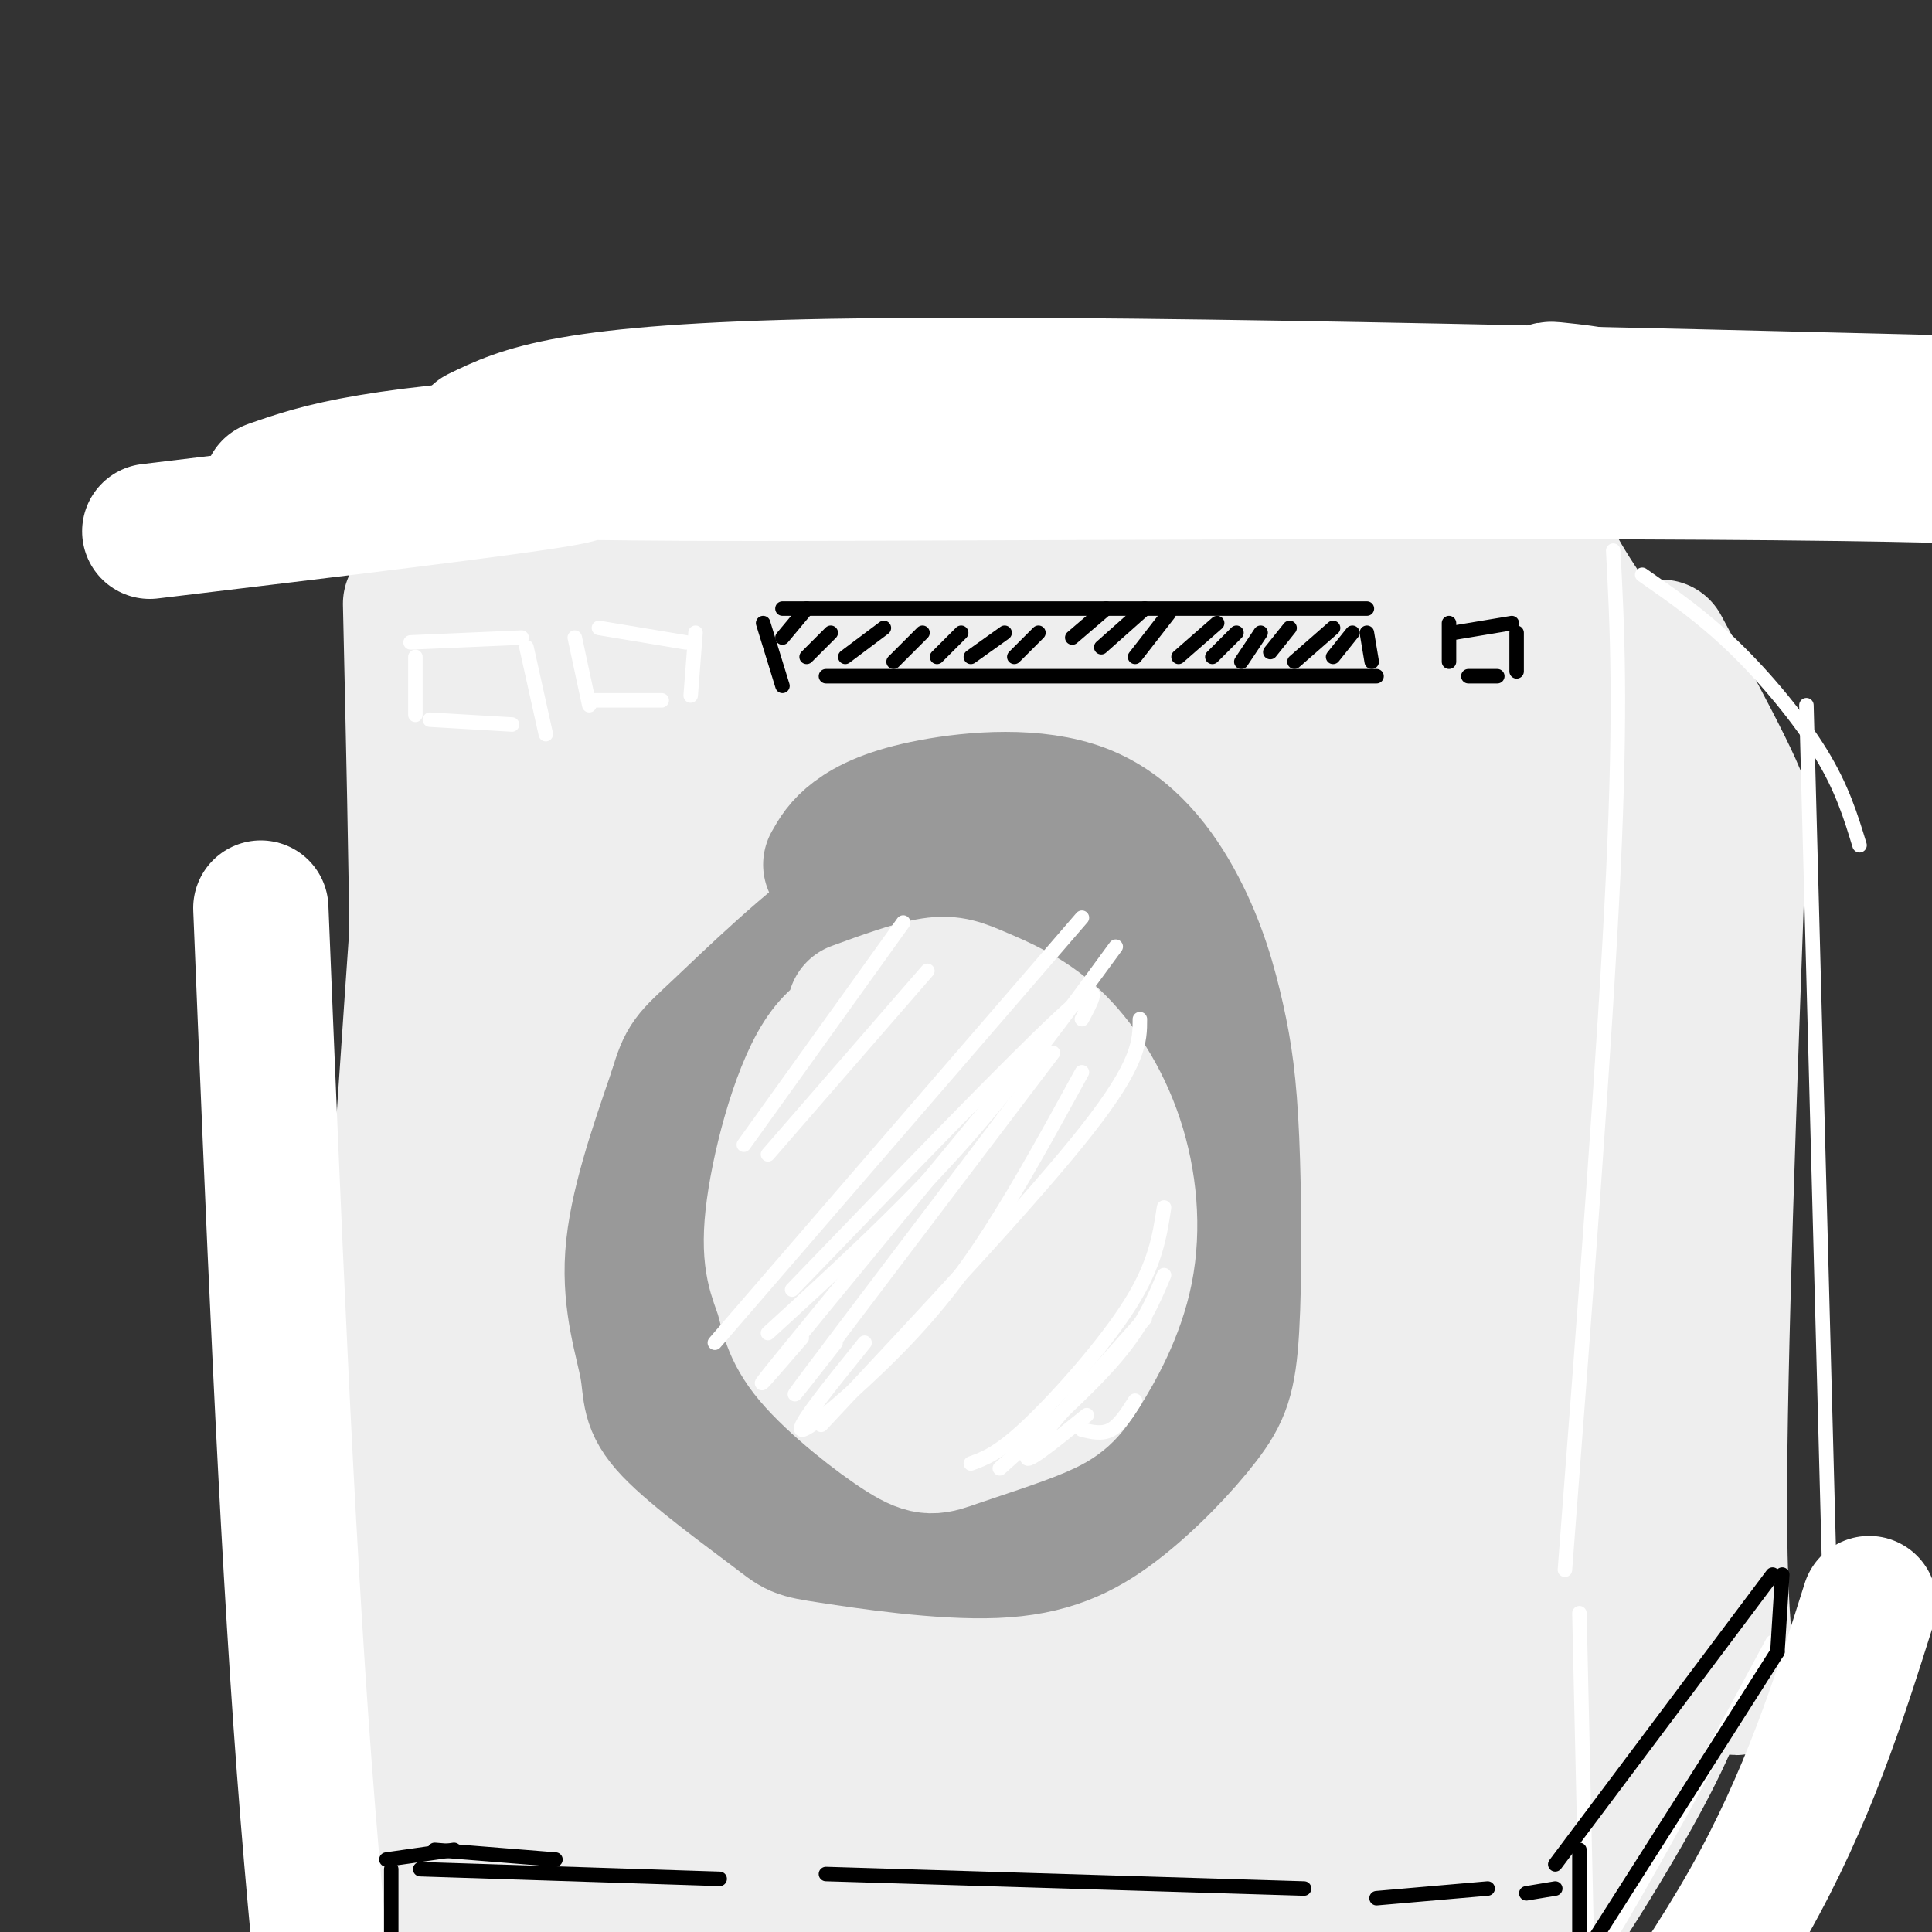 <svg viewBox='0 0 400 400' version='1.1' xmlns='http://www.w3.org/2000/svg' xmlns:xlink='http://www.w3.org/1999/xlink'><rect x="0" y="0" width="400" height="400" fill="#333333" stroke="none"/><g fill='none' stroke='rgb(238,238,238)' stroke-width='28' stroke-linecap='round' stroke-linejoin='round'><path d='M97,121c-0.073,-2.545 -0.145,-5.090 -1,-3c-0.855,2.090 -2.491,8.814 -3,4c-0.509,-4.814 0.111,-21.167 -3,20c-3.111,41.167 -9.953,139.853 -12,182c-2.047,42.147 0.701,27.756 2,21c1.299,-6.756 1.150,-5.878 1,-5'/><path d='M85,125c1.219,54.049 2.437,108.099 1,154c-1.437,45.901 -5.530,83.654 -5,106c0.530,22.346 5.681,29.285 9,-29c3.319,-58.285 4.805,-181.796 6,-232c1.195,-50.204 2.097,-27.102 3,-4'/><path d='M99,120c0.667,-0.667 0.833,-0.333 1,0'/><path d='M106,111c25.333,-4.417 50.667,-8.833 72,-10c21.333,-1.167 38.667,0.917 56,3'/><path d='M92,116c17.978,-5.889 35.956,-11.778 65,-15c29.044,-3.222 69.156,-3.778 95,-3c25.844,0.778 37.422,2.889 49,5'/><path d='M309,106c-0.448,136.750 -0.896,273.499 -4,297c-3.104,23.501 -8.863,-66.247 -11,-107c-2.137,-40.753 -0.652,-32.510 2,-63c2.652,-30.490 6.472,-99.711 9,-89c2.528,10.711 3.764,101.356 5,192'/><path d='M310,336c1.833,40.333 3.917,45.167 6,50'/><path d='M321,104c-0.708,2.000 -1.417,4.000 -1,7c0.417,3.000 1.958,7.000 11,20c9.042,13.000 25.583,35.000 29,37c3.417,2.000 -6.292,-16.000 -16,-34'/><path d='M360,172c-2.022,54.911 -4.044,109.822 -4,140c0.044,30.178 2.156,35.622 3,37c0.844,1.378 0.422,-1.311 0,-4'/><path d='M351,342c-2.295,7.246 -4.590,14.493 -12,28c-7.410,13.507 -19.934,33.276 -20,31c-0.066,-2.276 12.325,-26.596 19,-39c6.675,-12.404 7.635,-12.892 9,-34c1.365,-21.108 3.137,-62.837 3,-97c-0.137,-34.163 -2.182,-60.761 -5,-39c-2.818,21.761 -6.409,91.880 -10,162'/><path d='M335,354c-2.505,-26.987 -3.767,-175.456 -4,-184c-0.233,-8.544 0.562,122.835 0,162c-0.562,39.165 -2.480,-13.884 -4,-61c-1.520,-47.116 -2.640,-88.301 -2,-103c0.640,-14.699 3.040,-2.914 4,-2c0.960,0.914 0.480,-9.043 0,-19'/><path d='M329,147c-0.489,-4.067 -1.711,-4.733 -2,-2c-0.289,2.733 0.356,8.867 1,15'/><path d='M326,154c-0.533,-3.489 -1.067,-6.978 -2,-5c-0.933,1.978 -2.267,9.422 -2,15c0.267,5.578 2.133,9.289 4,13'/><path d='M305,129c-3.574,-4.172 -7.148,-8.344 -7,-10c0.148,-1.656 4.018,-0.796 -5,-1c-9.018,-0.204 -30.925,-1.472 -54,-2c-23.075,-0.528 -47.319,-0.317 -74,3c-26.681,3.317 -55.799,9.739 -57,10c-1.201,0.261 25.514,-5.640 34,-8c8.486,-2.360 -1.257,-1.180 -11,0'/><path d='M131,121c-3.924,1.551 -8.235,5.429 -10,1c-1.765,-4.429 -0.985,-17.166 -5,22c-4.015,39.166 -12.825,130.234 -16,177c-3.175,46.766 -0.717,49.230 1,26c1.717,-23.230 2.691,-72.153 3,-96c0.309,-23.847 -0.047,-22.619 3,-33c3.047,-10.381 9.497,-32.370 11,-43c1.503,-10.630 -1.942,-9.900 -4,44c-2.058,53.900 -2.731,160.972 -3,203c-0.269,42.028 -0.135,19.014 0,-4'/><path d='M111,418c-1.105,-23.683 -3.867,-80.889 -6,-106c-2.133,-25.111 -3.635,-18.125 1,-48c4.635,-29.875 15.408,-96.610 18,-123c2.592,-26.390 -2.997,-12.436 -6,14c-3.003,26.436 -3.420,65.356 -3,99c0.420,33.644 1.678,62.014 6,103c4.322,40.986 11.706,94.587 12,70c0.294,-24.587 -6.504,-127.362 -8,-178c-1.496,-50.638 2.310,-49.140 7,-59c4.690,-9.860 10.263,-31.078 13,-46c2.737,-14.922 2.639,-23.549 2,-22c-0.639,1.549 -1.820,13.275 -3,25'/><path d='M144,147c-1.051,16.679 -2.178,45.876 -1,83c1.178,37.124 4.661,82.174 6,104c1.339,21.826 0.534,20.426 5,41c4.466,20.574 14.202,63.120 13,43c-1.202,-20.120 -13.342,-102.907 -19,-140c-5.658,-37.093 -4.834,-28.492 4,-56c8.834,-27.508 25.678,-91.126 31,-91c5.322,0.126 -0.878,63.996 -4,111c-3.122,47.004 -3.165,77.142 1,119c4.165,41.858 12.539,95.436 11,82c-1.539,-13.436 -12.991,-93.887 -17,-145c-4.009,-51.113 -0.574,-72.890 3,-92c3.574,-19.110 7.287,-35.555 11,-52'/><path d='M188,154c2.118,-11.348 1.913,-13.720 1,-5c-0.913,8.720 -2.532,28.530 -5,52c-2.468,23.470 -5.784,50.600 -1,108c4.784,57.400 17.668,145.068 14,137c-3.668,-8.068 -23.887,-111.874 -33,-159c-9.113,-47.126 -7.121,-37.574 -5,-58c2.121,-20.426 4.370,-70.830 4,-87c-0.370,-16.170 -3.360,1.893 -4,29c-0.640,27.107 1.071,63.258 3,92c1.929,28.742 4.078,50.074 10,77c5.922,26.926 15.618,59.444 20,71c4.382,11.556 3.449,2.150 3,-5c-0.449,-7.150 -0.414,-12.043 -2,-22c-1.586,-9.957 -4.793,-24.979 -8,-40'/><path d='M185,344c-2.485,-15.634 -4.698,-34.718 -6,-55c-1.302,-20.282 -1.694,-41.761 -1,-58c0.694,-16.239 2.472,-27.239 6,-45c3.528,-17.761 8.806,-42.283 11,-32c2.194,10.283 1.305,55.371 4,101c2.695,45.629 8.973,91.798 13,120c4.027,28.202 5.804,38.437 11,56c5.196,17.563 13.813,42.452 11,23c-2.813,-19.452 -17.054,-83.247 -23,-122c-5.946,-38.753 -3.597,-52.464 -2,-64c1.597,-11.536 2.442,-20.898 5,-46c2.558,-25.102 6.830,-65.945 10,-41c3.170,24.945 5.238,115.677 11,179c5.762,63.323 15.218,99.235 17,102c1.782,2.765 -4.109,-27.618 -10,-58'/><path d='M242,404c-4.885,-28.781 -12.096,-71.734 -15,-113c-2.904,-41.266 -1.499,-80.846 2,-61c3.499,19.846 9.093,99.118 15,147c5.907,47.882 12.128,64.372 16,75c3.872,10.628 5.394,15.392 7,19c1.606,3.608 3.297,6.060 4,1c0.703,-5.060 0.419,-17.632 -4,-39c-4.419,-21.368 -12.974,-51.533 -20,-96c-7.026,-44.467 -12.524,-103.236 -5,-66c7.524,37.236 28.068,170.478 31,186c2.932,15.522 -11.750,-86.674 -17,-130c-5.250,-43.326 -1.067,-27.780 2,-27c3.067,0.780 5.019,-13.206 8,-9c2.981,4.206 6.990,26.603 11,49'/><path d='M277,340c4.011,33.831 8.538,93.907 11,119c2.462,25.093 2.861,15.201 4,8c1.139,-7.201 3.020,-11.712 4,-17c0.980,-5.288 1.059,-11.353 -3,-46c-4.059,-34.647 -12.257,-97.877 -15,-108c-2.743,-10.123 -0.032,32.860 5,73c5.032,40.140 12.384,77.435 12,74c-0.384,-3.435 -8.505,-47.601 -13,-90c-4.495,-42.399 -5.364,-83.030 -5,-107c0.364,-23.970 1.961,-31.277 4,-39c2.039,-7.723 4.519,-15.861 7,-24'/><path d='M288,183c0.142,-6.746 -3.004,-11.611 -5,-8c-1.996,3.611 -2.841,15.697 -2,51c0.841,35.303 3.370,93.824 4,75c0.630,-18.824 -0.638,-114.991 -6,-151c-5.362,-36.009 -14.818,-11.860 -32,1c-17.182,12.860 -42.091,14.430 -67,16'/><path d='M180,167c-17.782,3.585 -28.738,4.548 -8,-3c20.738,-7.548 73.170,-23.606 98,-31c24.830,-7.394 22.059,-6.125 -11,-2c-33.059,4.125 -96.405,11.105 -100,11c-3.595,-0.105 52.562,-7.296 81,-10c28.438,-2.704 29.156,-0.920 35,2c5.844,2.920 16.812,6.977 20,8c3.188,1.023 -1.406,-0.989 -6,-3'/><path d='M289,139c-16.268,-0.816 -53.938,-1.357 -62,-2c-8.062,-0.643 13.483,-1.387 24,-2c10.517,-0.613 10.006,-1.095 11,7c0.994,8.095 3.491,24.766 5,33c1.509,8.234 2.028,8.029 0,36c-2.028,27.971 -6.604,84.116 -10,86c-3.396,1.884 -5.611,-50.495 -6,-102c-0.389,-51.505 1.049,-102.136 3,-66c1.951,36.136 4.415,159.039 3,192c-1.415,32.961 -6.707,-24.019 -12,-81'/><path d='M245,240c-4.964,-37.202 -11.375,-89.708 -14,-93c-2.625,-3.292 -1.464,42.631 0,69c1.464,26.369 3.232,33.185 5,40'/></g>
<g fill='none' stroke='rgb(255,255,255)' stroke-width='28' stroke-linecap='round' stroke-linejoin='round'><path d='M56,101c10.488,-3.667 20.976,-7.333 71,-10c50.024,-2.667 139.583,-4.333 178,-6c38.417,-1.667 25.690,-3.333 20,-4c-5.690,-0.667 -4.345,-0.333 -3,0'/><path d='M99,90c9.250,-4.500 18.500,-9.000 73,-10c54.500,-1.000 154.250,1.500 254,4'/><path d='M31,110c38.036,-4.571 76.071,-9.143 86,-11c9.929,-1.857 -8.250,-1.000 39,-1c47.250,0.000 159.929,-0.857 224,0c64.071,0.857 79.536,3.429 95,6'/><path d='M387,332c-6.333,20.083 -12.667,40.167 -25,62c-12.333,21.833 -30.667,45.417 -49,69'/><path d='M54,188c2.578,63.489 5.156,126.978 9,178c3.844,51.022 8.956,89.578 11,104c2.044,14.422 1.022,4.711 0,-5'/></g>
<g fill='none' stroke='rgb(153,153,153)' stroke-width='28' stroke-linecap='round' stroke-linejoin='round'><path d='M172,179c1.095,-1.948 2.190,-3.895 5,-6c2.810,-2.105 7.334,-4.366 16,-6c8.666,-1.634 21.473,-2.640 31,1c9.527,3.640 15.773,11.926 20,20c4.227,8.074 6.434,15.937 8,23c1.566,7.063 2.492,13.326 3,25c0.508,11.674 0.597,28.760 0,39c-0.597,10.240 -1.882,13.633 -6,19c-4.118,5.367 -11.070,12.707 -18,18c-6.930,5.293 -13.838,8.539 -25,9c-11.162,0.461 -26.578,-1.862 -34,-3c-7.422,-1.138 -6.851,-1.089 -12,-5c-5.149,-3.911 -16.019,-11.780 -21,-17c-4.981,-5.220 -4.072,-7.790 -5,-13c-0.928,-5.210 -3.694,-13.060 -3,-23c0.694,-9.940 4.847,-21.970 9,-34'/><path d='M140,226c2.014,-6.834 2.548,-6.920 9,-13c6.452,-6.080 18.820,-18.156 29,-25c10.180,-6.844 18.170,-8.458 27,-8c8.830,0.458 18.500,2.987 26,5c7.500,2.013 12.832,3.511 16,21c3.168,17.489 4.174,50.968 4,67c-0.174,16.032 -1.529,14.615 -4,17c-2.471,2.385 -6.060,8.572 -8,12c-1.940,3.428 -2.231,4.097 -10,6c-7.769,1.903 -23.014,5.041 -32,6c-8.986,0.959 -11.712,-0.260 -18,-4c-6.288,-3.740 -16.138,-10.002 -22,-14c-5.862,-3.998 -7.736,-5.733 -10,-13c-2.264,-7.267 -4.917,-20.066 -4,-31c0.917,-10.934 5.403,-20.001 8,-26c2.597,-5.999 3.304,-8.928 9,-15c5.696,-6.072 16.383,-15.287 23,-20c6.617,-4.713 9.166,-4.923 15,-5c5.834,-0.077 14.953,-0.022 21,1c6.047,1.022 9.024,3.011 12,5'/><path d='M231,192c3.221,1.039 5.273,1.137 8,8c2.727,6.863 6.130,20.491 6,36c-0.130,15.509 -3.793,32.899 -6,41c-2.207,8.101 -2.958,6.914 -7,8c-4.042,1.086 -11.375,4.446 -17,6c-5.625,1.554 -9.540,1.304 -14,0c-4.460,-1.304 -9.463,-3.661 -15,-7c-5.537,-3.339 -11.609,-7.659 -15,-17c-3.391,-9.341 -4.103,-23.701 -3,-33c1.103,-9.299 4.019,-13.536 6,-18c1.981,-4.464 3.026,-9.154 6,-12c2.974,-2.846 7.876,-3.848 11,-5c3.124,-1.152 4.469,-2.456 10,4c5.531,6.456 15.247,20.670 20,29c4.753,8.330 4.545,10.775 5,17c0.455,6.225 1.575,16.232 1,23c-0.575,6.768 -2.846,10.299 -5,13c-2.154,2.701 -4.192,4.572 -9,6c-4.808,1.428 -12.388,2.415 -18,1c-5.612,-1.415 -9.257,-5.230 -13,-10c-3.743,-4.770 -7.585,-10.495 -10,-17c-2.415,-6.505 -3.404,-13.790 -3,-21c0.404,-7.210 2.201,-14.345 4,-20c1.799,-5.655 3.600,-9.830 8,-13c4.400,-3.170 11.400,-5.334 16,-5c4.600,0.334 6.800,3.167 9,6'/><path d='M206,212c3.071,3.257 6.248,8.398 8,13c1.752,4.602 2.080,8.665 2,15c-0.080,6.335 -0.567,14.943 -2,19c-1.433,4.057 -3.811,3.562 -6,4c-2.189,0.438 -4.189,1.808 -9,1c-4.811,-0.808 -12.434,-3.794 -14,-12c-1.566,-8.206 2.926,-21.631 6,-26c3.074,-4.369 4.730,0.318 6,6c1.270,5.682 2.155,12.358 1,17c-1.155,4.642 -4.349,7.250 -7,5c-2.651,-2.250 -4.757,-9.357 -4,-15c0.757,-5.643 4.379,-9.821 8,-14'/><path d='M211,191c-0.649,-1.162 -1.299,-2.325 -1,-3c0.299,-0.675 1.546,-0.863 5,0c3.454,0.863 9.116,2.777 13,4c3.884,1.223 5.989,1.757 9,9c3.011,7.243 6.929,21.197 8,31c1.071,9.803 -0.705,15.454 -3,23c-2.295,7.546 -5.110,16.986 -11,23c-5.890,6.014 -14.857,8.604 -23,9c-8.143,0.396 -15.463,-1.400 -20,-4c-4.537,-2.600 -6.292,-6.005 -9,-11c-2.708,-4.995 -6.368,-11.581 -6,-23c0.368,-11.419 4.766,-27.672 8,-36c3.234,-8.328 5.304,-8.733 8,-10c2.696,-1.267 6.019,-3.398 9,-4c2.981,-0.602 5.621,0.323 10,5c4.379,4.677 10.499,13.104 14,20c3.501,6.896 4.385,12.260 5,18c0.615,5.740 0.963,11.855 0,18c-0.963,6.145 -3.236,12.319 -5,17c-1.764,4.681 -3.017,7.870 -7,11c-3.983,3.130 -10.695,6.201 -16,7c-5.305,0.799 -9.203,-0.673 -13,-4c-3.797,-3.327 -7.492,-8.510 -11,-13c-3.508,-4.490 -6.829,-8.286 -8,-18c-1.171,-9.714 -0.192,-25.347 2,-34c2.192,-8.653 5.596,-10.327 9,-12'/><path d='M178,214c3.287,-2.029 7.005,-1.101 10,0c2.995,1.101 5.269,2.377 10,8c4.731,5.623 11.920,15.594 15,25c3.080,9.406 2.051,18.248 -1,25c-3.051,6.752 -8.124,11.415 -12,14c-3.876,2.585 -6.555,3.093 -9,4c-2.445,0.907 -4.657,2.212 -11,-2c-6.343,-4.212 -16.816,-13.942 -22,-20c-5.184,-6.058 -5.078,-8.445 -4,-15c1.078,-6.555 3.129,-17.280 9,-26c5.871,-8.720 15.564,-15.437 20,-18c4.436,-2.563 3.617,-0.974 6,-1c2.383,-0.026 7.969,-1.669 13,2c5.031,3.669 9.507,12.649 12,19c2.493,6.351 3.004,10.072 3,16c-0.004,5.928 -0.524,14.064 -2,20c-1.476,5.936 -3.910,9.671 -7,13c-3.090,3.329 -6.836,6.251 -10,7c-3.164,0.749 -5.745,-0.676 -8,-2c-2.255,-1.324 -4.184,-2.549 -7,-8c-2.816,-5.451 -6.519,-15.129 -8,-23c-1.481,-7.871 -0.741,-13.936 0,-20'/></g>
<g fill='none' stroke='rgb(238,238,238)' stroke-width='28' stroke-linecap='round' stroke-linejoin='round'><path d='M177,209c5.988,-2.190 11.976,-4.380 16,-5c4.024,-0.620 6.082,0.329 10,2c3.918,1.671 9.694,4.065 15,9c5.306,4.935 10.142,12.410 13,21c2.858,8.590 3.738,18.293 2,27c-1.738,8.707 -6.094,16.417 -9,21c-2.906,4.583 -4.362,6.039 -9,8c-4.638,1.961 -12.458,4.427 -17,6c-4.542,1.573 -5.805,2.253 -11,-1c-5.195,-3.253 -14.321,-10.438 -19,-16c-4.679,-5.562 -4.912,-9.500 -6,-13c-1.088,-3.500 -3.030,-6.560 -2,-16c1.030,-9.440 5.032,-25.260 10,-33c4.968,-7.740 10.901,-7.402 16,-8c5.099,-0.598 9.365,-2.133 16,2c6.635,4.133 15.640,13.933 20,21c4.360,7.067 4.076,11.399 4,16c-0.076,4.601 0.056,9.469 -2,15c-2.056,5.531 -6.302,11.723 -11,15c-4.698,3.277 -9.849,3.638 -15,4'/><path d='M198,284c-4.395,0.207 -7.881,-1.275 -11,-2c-3.119,-0.725 -5.870,-0.692 -9,-7c-3.130,-6.308 -6.640,-18.955 -6,-29c0.640,-10.045 5.428,-17.487 9,-22c3.572,-4.513 5.927,-6.097 8,-8c2.073,-1.903 3.865,-4.126 8,0c4.135,4.126 10.612,14.600 14,23c3.388,8.400 3.686,14.728 3,21c-0.686,6.272 -2.358,12.490 -5,15c-2.642,2.510 -6.256,1.313 -10,-1c-3.744,-2.313 -7.618,-5.741 -10,-10c-2.382,-4.259 -3.272,-9.347 -3,-15c0.272,-5.653 1.706,-11.869 3,-15c1.294,-3.131 2.447,-3.178 4,-3c1.553,0.178 3.505,0.579 5,2c1.495,1.421 2.533,3.861 3,9c0.467,5.139 0.362,12.975 0,17c-0.362,4.025 -0.982,4.237 -3,3c-2.018,-1.237 -5.434,-3.925 -7,-7c-1.566,-3.075 -1.283,-6.538 -1,-10'/></g>
<g fill='none' stroke='rgb(255,255,255)' stroke-width='3' stroke-linecap='round' stroke-linejoin='round'><path d='M224,190c0.000,0.000 -76.000,88.000 -76,88'/><path d='M236,211c0.000,4.500 0.000,9.000 -11,23c-11.000,14.000 -33.000,37.500 -55,61'/><path d='M241,250c-0.889,5.844 -1.778,11.689 -7,20c-5.222,8.311 -14.778,19.089 -21,25c-6.222,5.911 -9.111,6.956 -12,8'/><path d='M241,264c-2.167,5.167 -4.333,10.333 -10,17c-5.667,6.667 -14.833,14.833 -24,23'/><path d='M237,273c-11.000,12.333 -22.000,24.667 -24,28c-2.000,3.333 5.000,-2.333 12,-8'/><path d='M235,290c-1.583,2.500 -3.167,5.000 -5,6c-1.833,1.000 -3.917,0.500 -6,0'/><path d='M231,196c-10.500,14.333 -21.000,28.667 -33,42c-12.000,13.333 -25.500,25.667 -39,38'/><path d='M218,213c-23.667,28.667 -47.333,57.333 -56,68c-8.667,10.667 -2.333,3.333 4,-4'/><path d='M218,218c-21.250,28.000 -42.500,56.000 -50,66c-7.500,10.000 -1.250,2.000 5,-6'/><path d='M224,222c-6.411,11.702 -12.821,23.405 -19,33c-6.179,9.595 -12.125,17.083 -20,25c-7.875,7.917 -17.679,16.262 -19,16c-1.321,-0.262 5.839,-9.131 13,-18'/><path d='M224,211c2.500,-4.667 5.000,-9.333 -5,0c-10.000,9.333 -32.500,32.667 -55,56'/><path d='M187,191c0.000,0.000 -33.000,46.000 -33,46'/><path d='M192,201c0.000,0.000 -33.000,38.000 -33,38'/><path d='M334,114c0.833,15.917 1.667,31.833 0,67c-1.667,35.167 -5.833,89.583 -10,144'/><path d='M327,334c0.000,0.000 2.000,89.000 2,89'/><path d='M340,119c6.200,4.311 12.400,8.622 19,15c6.600,6.378 13.600,14.822 18,22c4.400,7.178 6.200,13.089 8,19'/><path d='M367,340c-13.083,24.333 -26.167,48.667 -35,63c-8.833,14.333 -13.417,18.667 -18,23'/><path d='M374,146c0.000,0.000 6.000,227.000 6,227'/><path d='M86,136c0.000,0.000 0.000,12.000 0,12'/><path d='M85,133c0.000,0.000 23.000,-1.000 23,-1'/><path d='M109,134c0.000,0.000 4.000,18.000 4,18'/><path d='M106,150c0.000,0.000 -17.000,-1.000 -17,-1'/><path d='M119,132c0.000,0.000 3.000,14.000 3,14'/><path d='M122,145c0.000,0.000 15.000,0.000 15,0'/><path d='M124,130c0.000,0.000 18.000,3.000 18,3'/><path d='M144,131c0.000,0.000 -1.000,13.000 -1,13'/></g>
<g fill='none' stroke='rgb(0,0,0)' stroke-width='3' stroke-linecap='round' stroke-linejoin='round'><path d='M158,129c0.000,0.000 4.000,13.000 4,13'/><path d='M162,126c0.000,0.000 121.000,0.000 121,0'/><path d='M171,140c0.000,0.000 114.000,0.000 114,0'/><path d='M283,131c0.000,0.000 1.000,6.000 1,6'/><path d='M167,126c0.000,0.000 -5.000,6.000 -5,6'/><path d='M172,131c0.000,0.000 -5.000,5.000 -5,5'/><path d='M183,130c0.000,0.000 -8.000,6.000 -8,6'/><path d='M191,131c0.000,0.000 -6.000,6.000 -6,6'/><path d='M199,131c0.000,0.000 -5.000,5.000 -5,5'/><path d='M208,131c0.000,0.000 -7.000,5.000 -7,5'/><path d='M215,131c0.000,0.000 -5.000,5.000 -5,5'/><path d='M229,126c0.000,0.000 -7.000,6.000 -7,6'/><path d='M237,126c0.000,0.000 -9.000,8.000 -9,8'/><path d='M242,127c0.000,0.000 -7.000,9.000 -7,9'/><path d='M252,129c0.000,0.000 -8.000,7.000 -8,7'/><path d='M256,131c0.000,0.000 -5.000,5.000 -5,5'/><path d='M261,131c0.000,0.000 -4.000,6.000 -4,6'/><path d='M267,130c0.000,0.000 -4.000,5.000 -4,5'/><path d='M276,130c0.000,0.000 -8.000,7.000 -8,7'/><path d='M280,131c0.000,0.000 -4.000,5.000 -4,5'/><path d='M300,129c0.000,0.000 0.000,8.000 0,8'/><path d='M301,131c0.000,0.000 12.000,-2.000 12,-2'/><path d='M314,131c0.000,0.000 0.000,8.000 0,8'/><path d='M310,140c0.000,0.000 -6.000,0.000 -6,0'/><path d='M87,387c0.000,0.000 62.000,2.000 62,2'/><path d='M171,388c0.000,0.000 99.000,3.000 99,3'/><path d='M285,393c0.000,0.000 23.000,-2.000 23,-2'/><path d='M316,392c0.000,0.000 6.000,-1.000 6,-1'/><path d='M367,326c0.000,0.000 -45.000,60.000 -45,60'/><path d='M327,383c0.000,0.000 0.000,19.000 0,19'/><path d='M369,326c0.000,0.000 -1.000,16.000 -1,16'/><path d='M368,342c0.000,0.000 -49.000,77.000 -49,77'/><path d='M81,387c0.000,0.000 0.000,19.000 0,19'/><path d='M80,385c0.000,0.000 14.000,-2.000 14,-2'/><path d='M90,383c0.000,0.000 25.000,2.000 25,2'/></g>
</svg>